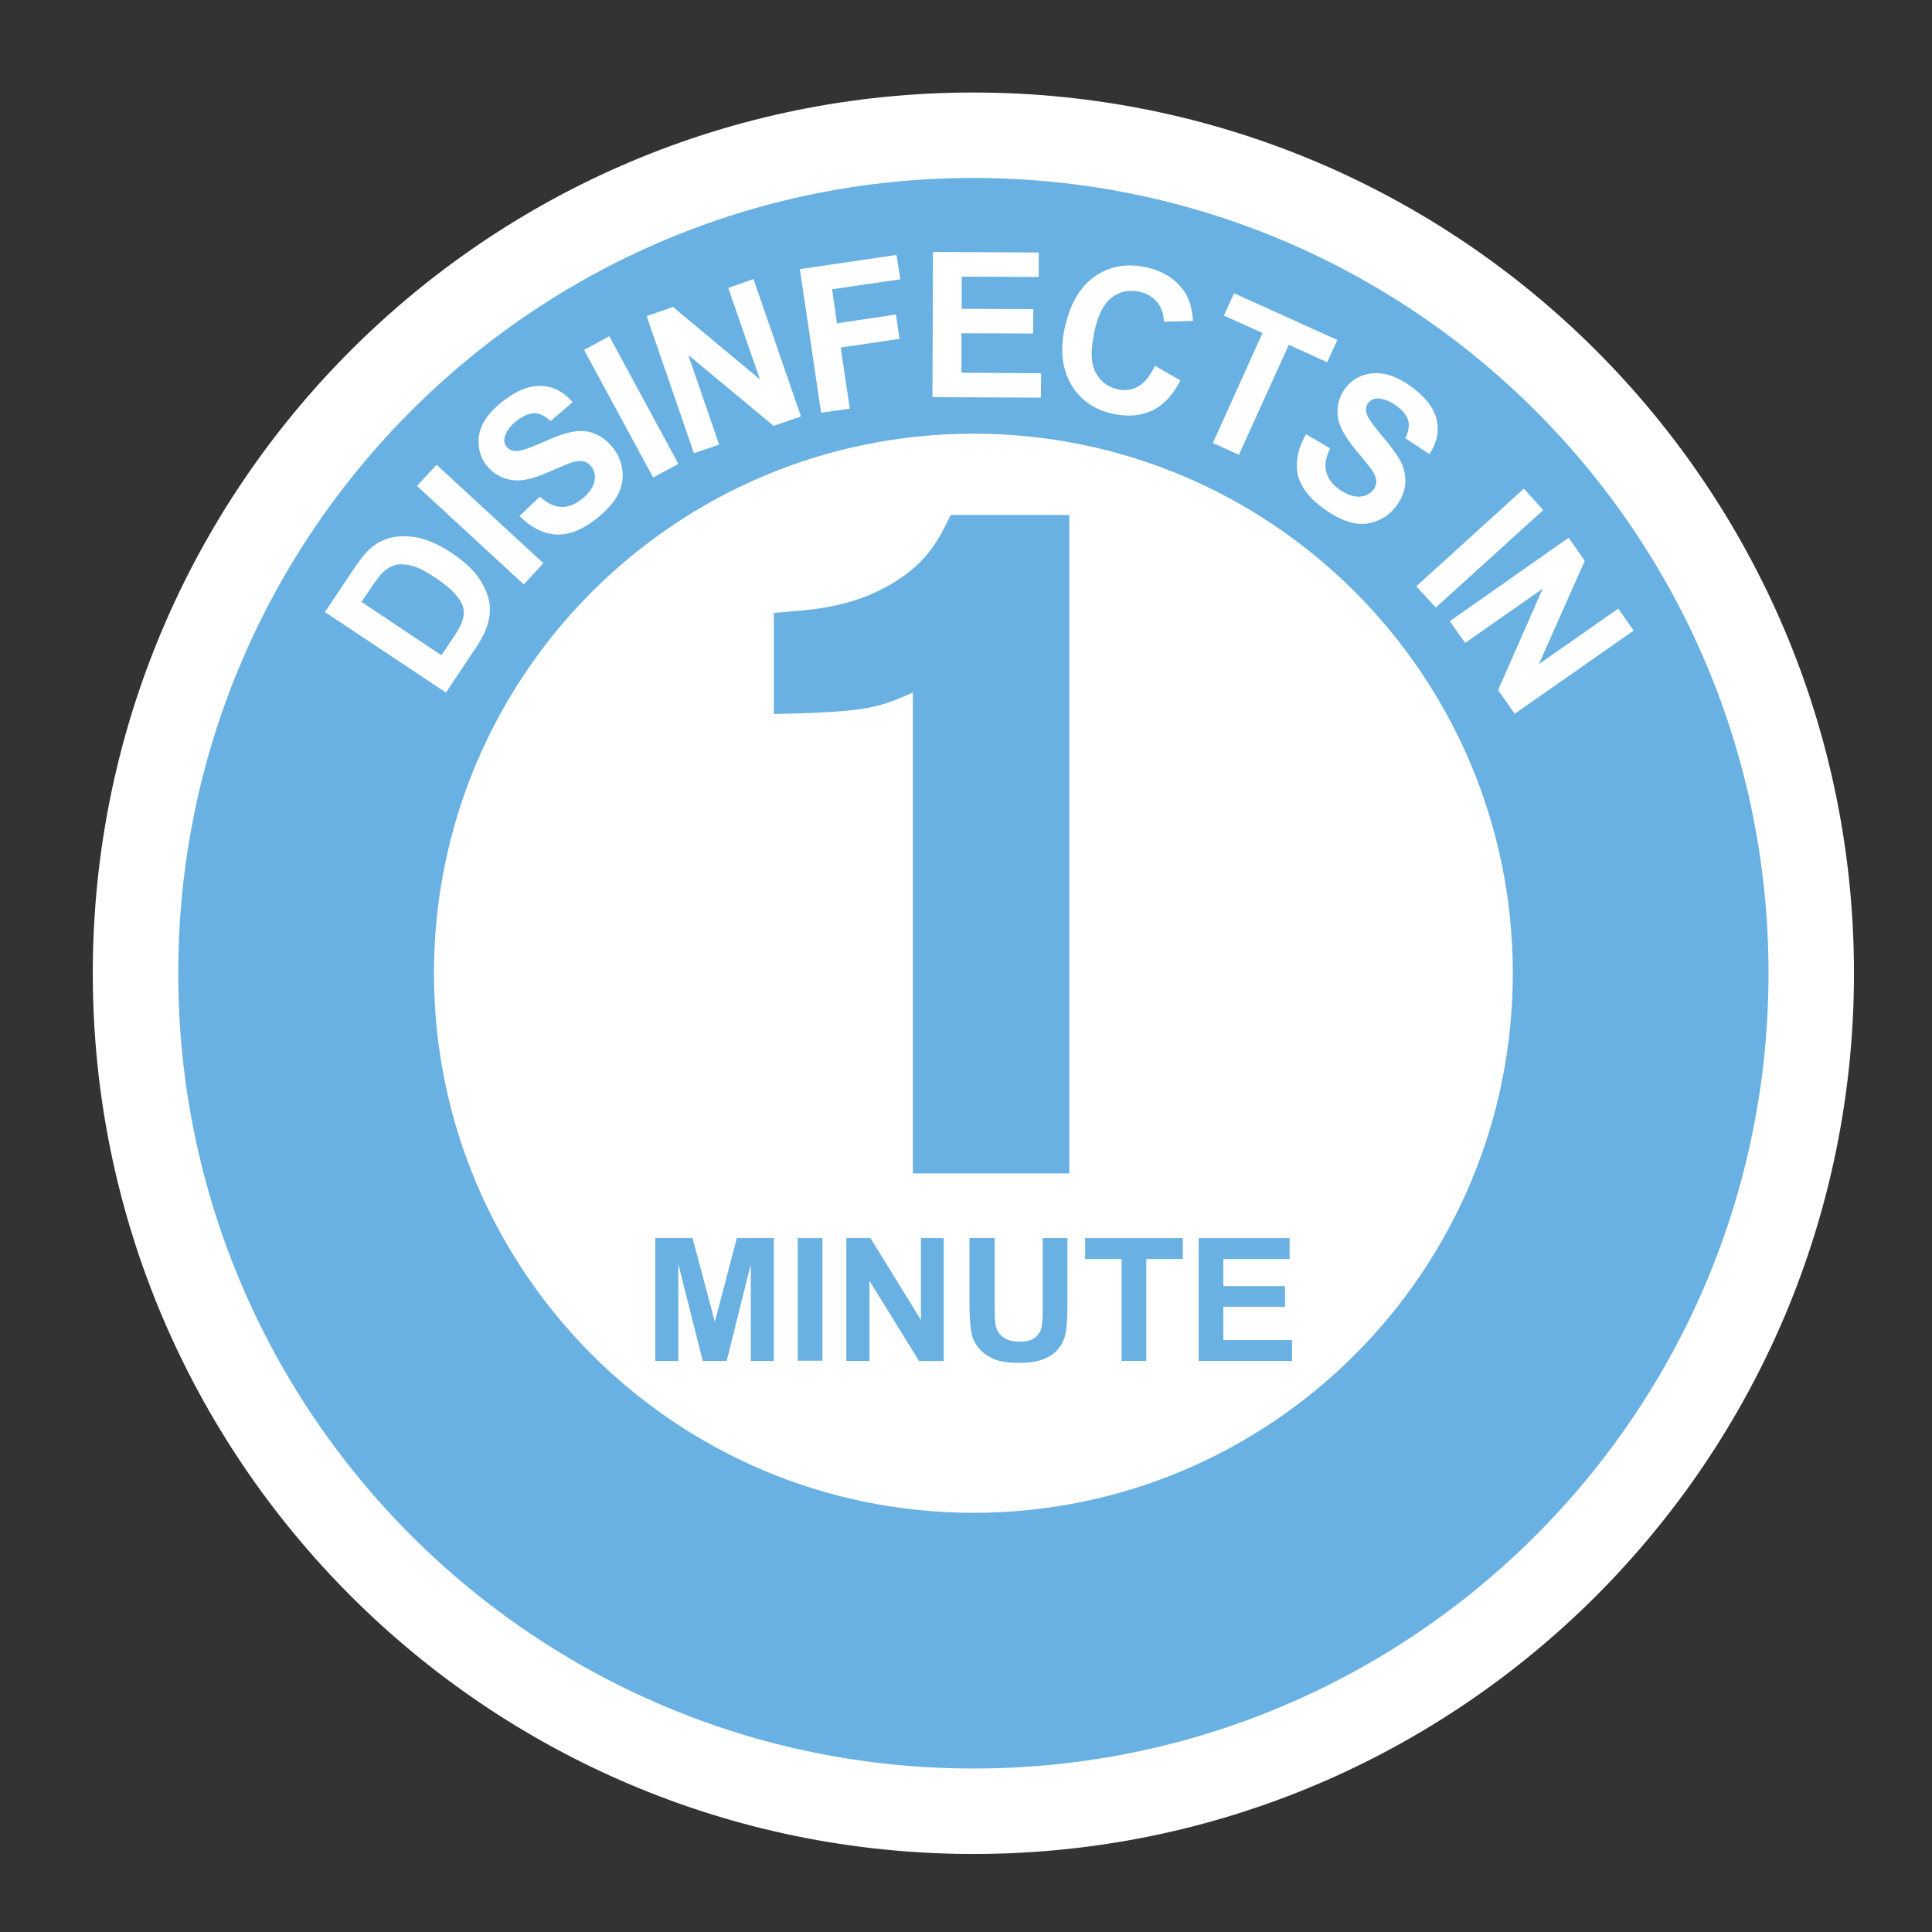 <?xml version="1.0" encoding="utf-8"?>
<!-- Generator: Adobe Illustrator 25.4.1, SVG Export Plug-In . SVG Version: 6.00 Build 0)  -->
<svg version="1.1" id="Layer_1" xmlns="http://www.w3.org/2000/svg" xmlns:xlink="http://www.w3.org/1999/xlink" x="0px" y="0px"
	 viewBox="0 0 720 720" style="enable-background:new 0 0 720 720;" xml:space="preserve">
<rect x="0" y="0" width="720" height="720" fill="#333333" stroke="none"/>
<style type="text/css">
	.st0{fill-rule:evenodd;clip-rule:evenodd;fill:#69B1E2;}
	.st1{fill:none;stroke:#FFFFFF;stroke-width:31.846;stroke-miterlimit:10;}
	.st2{fill-rule:evenodd;clip-rule:evenodd;fill:#FFFFFF;}
	.st3{fill:none;stroke:#69B1E2;stroke-width:13.649;stroke-miterlimit:10;}
	.st4{fill:#FFFFFF;}
	.st5{fill:#69B1E2;}
</style>
<path class="st0" d="M675,362.7C675,535.1,535.2,675,362.8,675C190.3,675,50.5,535.1,50.5,362.7c0-172.5,139.8-312.3,312.2-312.3
	C535.2,50.4,675,190.2,675,362.7"/>
<path class="st1" d="M675,362.7C675,535.1,535.2,675,362.8,675C190.3,675,50.5,535.1,50.5,362.7c0-172.5,139.8-312.3,312.2-312.3
	C535.2,50.4,675,190.2,675,362.7z"/>
<path class="st2" d="M570.6,362.7c0,114.8-93.1,207.9-207.8,207.9c-114.8,0-207.9-93.1-207.9-207.9c0-114.8,93.1-207.9,207.9-207.9
	C477.5,154.8,570.6,247.9,570.6,362.7"/>
<path class="st3" d="M570.6,362.7c0,114.8-93.1,207.9-207.8,207.9c-114.8,0-207.9-93.1-207.9-207.9c0-114.8,93.1-207.9,207.9-207.9
	C477.5,154.8,570.6,247.9,570.6,362.7z"/>
<path class="st4" d="M121.1,228.1l10.9-16.3c2.5-3.7,4.6-6.3,6.5-7.8c2.5-2.1,5.4-3.4,8.6-3.9c3.2-0.5,6.6-0.3,10.1,0.6
	c3.5,1,7.4,2.8,11.6,5.7c3.7,2.5,6.6,5.1,8.7,7.7c2.5,3.3,4.1,6.6,4.8,10c0.5,2.6,0.3,5.5-0.6,8.7c-0.7,2.4-2.1,5.2-4.3,8.5
	l-11.2,16.8L121.1,228.1z M134.7,224.3l29.8,19.9l4.5-6.7c1.7-2.5,2.7-4.4,3.2-5.7c0.6-1.7,0.8-3.3,0.5-4.9
	c-0.2-1.6-1.2-3.3-2.8-5.2c-1.6-1.9-4.2-4.1-7.6-6.4c-3.5-2.3-6.3-3.8-8.6-4.4c-2.2-0.6-4.3-0.8-6-0.4c-1.8,0.4-3.4,1.3-4.9,2.7
	c-1.1,1-2.9,3.4-5.3,7L134.7,224.3z"/>
<polygon class="st4" points="195.2,217.8 155.4,181.1 162.7,173.2 202.5,209.9 "/>
<path class="st4" d="M193.6,192.3l7.6-7.2c2.7,2.4,5.3,3.7,7.8,3.8c2.6,0.2,5.1-0.8,7.7-2.8c2.7-2.1,4.3-4.3,4.8-6.6
	c0.5-2.2,0.1-4.2-1.2-5.7c-0.8-1-1.7-1.6-2.9-1.9c-1.1-0.2-2.6-0.1-4.5,0.5c-1.3,0.4-4,1.6-8.2,3.4c-5.4,2.4-9.7,3.5-12.8,3.2
	c-4.4-0.3-7.9-2.2-10.6-5.6c-1.7-2.2-2.7-4.7-2.9-7.5c-0.3-2.8,0.3-5.6,1.8-8.4c1.5-2.8,3.9-5.4,7.1-7.9c5.2-4.1,10.1-6,14.6-5.8
	c4.5,0.3,8.3,2.3,11.5,6.1l-8.2,7c-2.1-1.9-4.1-2.9-6-2.9c-1.9,0-4.1,0.9-6.5,2.7c-2.5,1.9-4,3.9-4.6,6.1c-0.4,1.4-0.1,2.6,0.7,3.7
	c0.8,1,1.9,1.5,3.3,1.6c1.8,0.1,5.1-1,10-3.2c4.9-2.2,8.7-3.6,11.5-4c2.8-0.5,5.5-0.3,8,0.7c2.5,1,4.9,2.8,7,5.5
	c1.9,2.5,3,5.3,3.4,8.4c0.3,3.2-0.3,6.2-1.9,9.2c-1.6,2.9-4.3,5.8-7.9,8.7c-5.3,4.1-10.3,6.1-15.1,5.8
	C202.4,198.9,197.9,196.6,193.6,192.3"/>
<rect x="230" y="124.5" transform="matrix(0.879 -0.476 0.476 0.879 -43.768 130.45)" class="st4" width="10.7" height="54.1"/>
<polygon class="st4" points="258.6,168.9 241,117.8 250.8,114.4 283.2,141.4 271.4,107.3 280.8,104 298.5,155.2 288.3,158.7 
	256.5,132.3 268,165.7 "/>
<polygon class="st4" points="306,153.8 298.1,100.3 334.1,95 335.5,104.1 310.1,107.8 311.9,120.5 333.9,117.2 335.2,126.3 
	313.3,129.5 316.7,152.3 "/>
<polygon class="st4" points="347.5,148 347.7,93.9 387.1,94.1 387.1,103.2 358.4,103.1 358.4,115.1 385.1,115.2 385,124.3 
	358.3,124.2 358.3,138.9 388,139.1 387.9,148.2 "/>
<path class="st4" d="M430.4,136.3l9.5,5.5c-2.8,5.4-6.3,9.2-10.5,11.2c-4.3,2-9.1,2.4-14.7,1.2c-6.9-1.5-12.1-5.1-15.5-10.9
	c-3.4-5.8-4.2-12.8-2.4-21.1c1.9-8.8,5.6-15.2,11.1-19.1c5.5-3.9,11.9-5.1,19.2-3.5c6.3,1.4,11.1,4.4,14.3,9.1
	c1.9,2.8,2.9,6.4,3.2,10.9l-10.9,0.3c0-2.9-0.8-5.3-2.5-7.3c-1.6-2-3.8-3.3-6.6-3.9c-3.9-0.8-7.3-0.1-10.3,2.2
	c-3,2.3-5.2,6.6-6.5,12.9c-1.4,6.7-1.3,11.7,0.5,15c1.8,3.4,4.5,5.4,8.3,6.3c2.8,0.6,5.4,0.2,7.8-1.2
	C426.7,142.5,428.7,140,430.4,136.3"/>
<polygon class="st4" points="452,165.1 470.5,124.1 456.1,117.6 459.9,109.3 498.4,126.7 494.6,135 480.3,128.5 461.7,169.5 "/>
<path class="st4" d="M486.7,161.8l9,5.3c-1.6,3.3-2.1,6.1-1.5,8.6c0.6,2.5,2.2,4.7,4.8,6.6c2.8,2,5.4,2.9,7.7,2.8
	c2.3-0.2,4-1.1,5.2-2.7c0.7-1,1.1-2.1,1-3.3c-0.1-1.2-0.7-2.6-1.8-4.2c-0.8-1.1-2.6-3.4-5.6-6.9c-3.8-4.6-6-8.4-6.7-11.4
	c-0.9-4.3-0.1-8.2,2.4-11.7c1.6-2.2,3.7-3.9,6.4-4.9c2.7-1,5.5-1.2,8.6-0.6c3.1,0.7,6.3,2.2,9.6,4.6c5.4,3.9,8.6,8.1,9.6,12.4
	c1,4.4,0.1,8.7-2.7,12.8l-9-5.9c1.3-2.5,1.6-4.7,1.1-6.6c-0.5-1.9-2-3.7-4.4-5.5c-2.5-1.8-4.9-2.7-7.1-2.7c-1.4,0-2.5,0.6-3.4,1.7
	c-0.8,1-1,2.2-0.7,3.6c0.4,1.7,2.4,4.6,5.9,8.7c3.5,4.1,5.9,7.4,7.1,9.9c1.2,2.5,1.7,5.2,1.5,7.9c-0.2,2.7-1.3,5.5-3.3,8.2
	c-1.8,2.5-4.2,4.4-7.2,5.6c-2.9,1.2-6.1,1.5-9.3,0.7c-3.3-0.8-6.8-2.5-10.5-5.2c-5.5-3.9-8.7-8.2-9.8-12.9
	C482.7,172.1,483.7,167.1,486.7,161.8"/>
<polygon class="st4" points="527.8,218.5 567.9,182.1 575.1,190.1 535.1,226.4 "/>
<polygon class="st4" points="540.3,231.5 584.6,200.4 590.6,209 573.5,247.5 603.1,226.8 608.8,235 564.5,266 558.3,257.2 
	574.9,219.4 546,239.6 "/>
<polygon class="st5" points="244.2,507.2 244.2,461.4 258.1,461.4 266.4,492.6 274.6,461.4 288.4,461.4 288.4,507.2 279.8,507.2 
	279.8,471.1 270.8,507.2 261.9,507.2 252.8,471.1 252.8,507.2 "/>
<rect x="297.3" y="461.4" class="st5" width="9.2" height="45.7"/>
<polygon class="st5" points="315.4,507.2 315.4,461.4 324.4,461.4 343.2,491.9 343.2,461.4 351.7,461.4 351.7,507.2 342.5,507.2 
	324,477.3 324,507.2 "/>
<path class="st5" d="M361.5,461.4h9.2v24.8c0,3.9,0.1,6.5,0.3,7.6c0.4,1.9,1.3,3.4,2.8,4.5c1.5,1.1,3.5,1.7,6.1,1.7
	c2.6,0,4.6-0.5,5.9-1.6c1.3-1.1,2.1-2.4,2.4-3.9c0.3-1.6,0.4-4.2,0.4-7.8v-25.3h9.2v24c0,5.5-0.2,9.4-0.7,11.6
	c-0.5,2.3-1.4,4.2-2.8,5.8c-1.3,1.6-3.1,2.8-5.4,3.7c-2.2,0.9-5.2,1.4-8.8,1.4c-4.4,0-7.7-0.5-9.9-1.5c-2.2-1-4-2.3-5.4-3.9
	c-1.3-1.6-2.2-3.3-2.6-5.1c-0.6-2.6-0.9-6.5-0.9-11.6V461.4z"/>
<polygon class="st5" points="418,507.2 418,469.2 404.4,469.2 404.4,461.4 440.8,461.4 440.8,469.2 427.2,469.2 427.2,507.2 "/>
<polygon class="st5" points="446.7,507.2 446.7,461.4 480.6,461.4 480.6,469.2 455.9,469.2 455.9,479.3 478.9,479.3 478.9,487 
	455.9,487 455.9,499.4 481.5,499.4 481.5,507.2 "/>
<path class="st5" d="M288.5,228.4c13.8-1.1,26.4-1.8,40.5-9c15.9-8.3,20.6-17.7,25.3-27.5h44.2v245.4h-58.3V258.1
	c-13.4,5.8-16.7,7.2-51.8,8V228.4z"/>
</svg>
